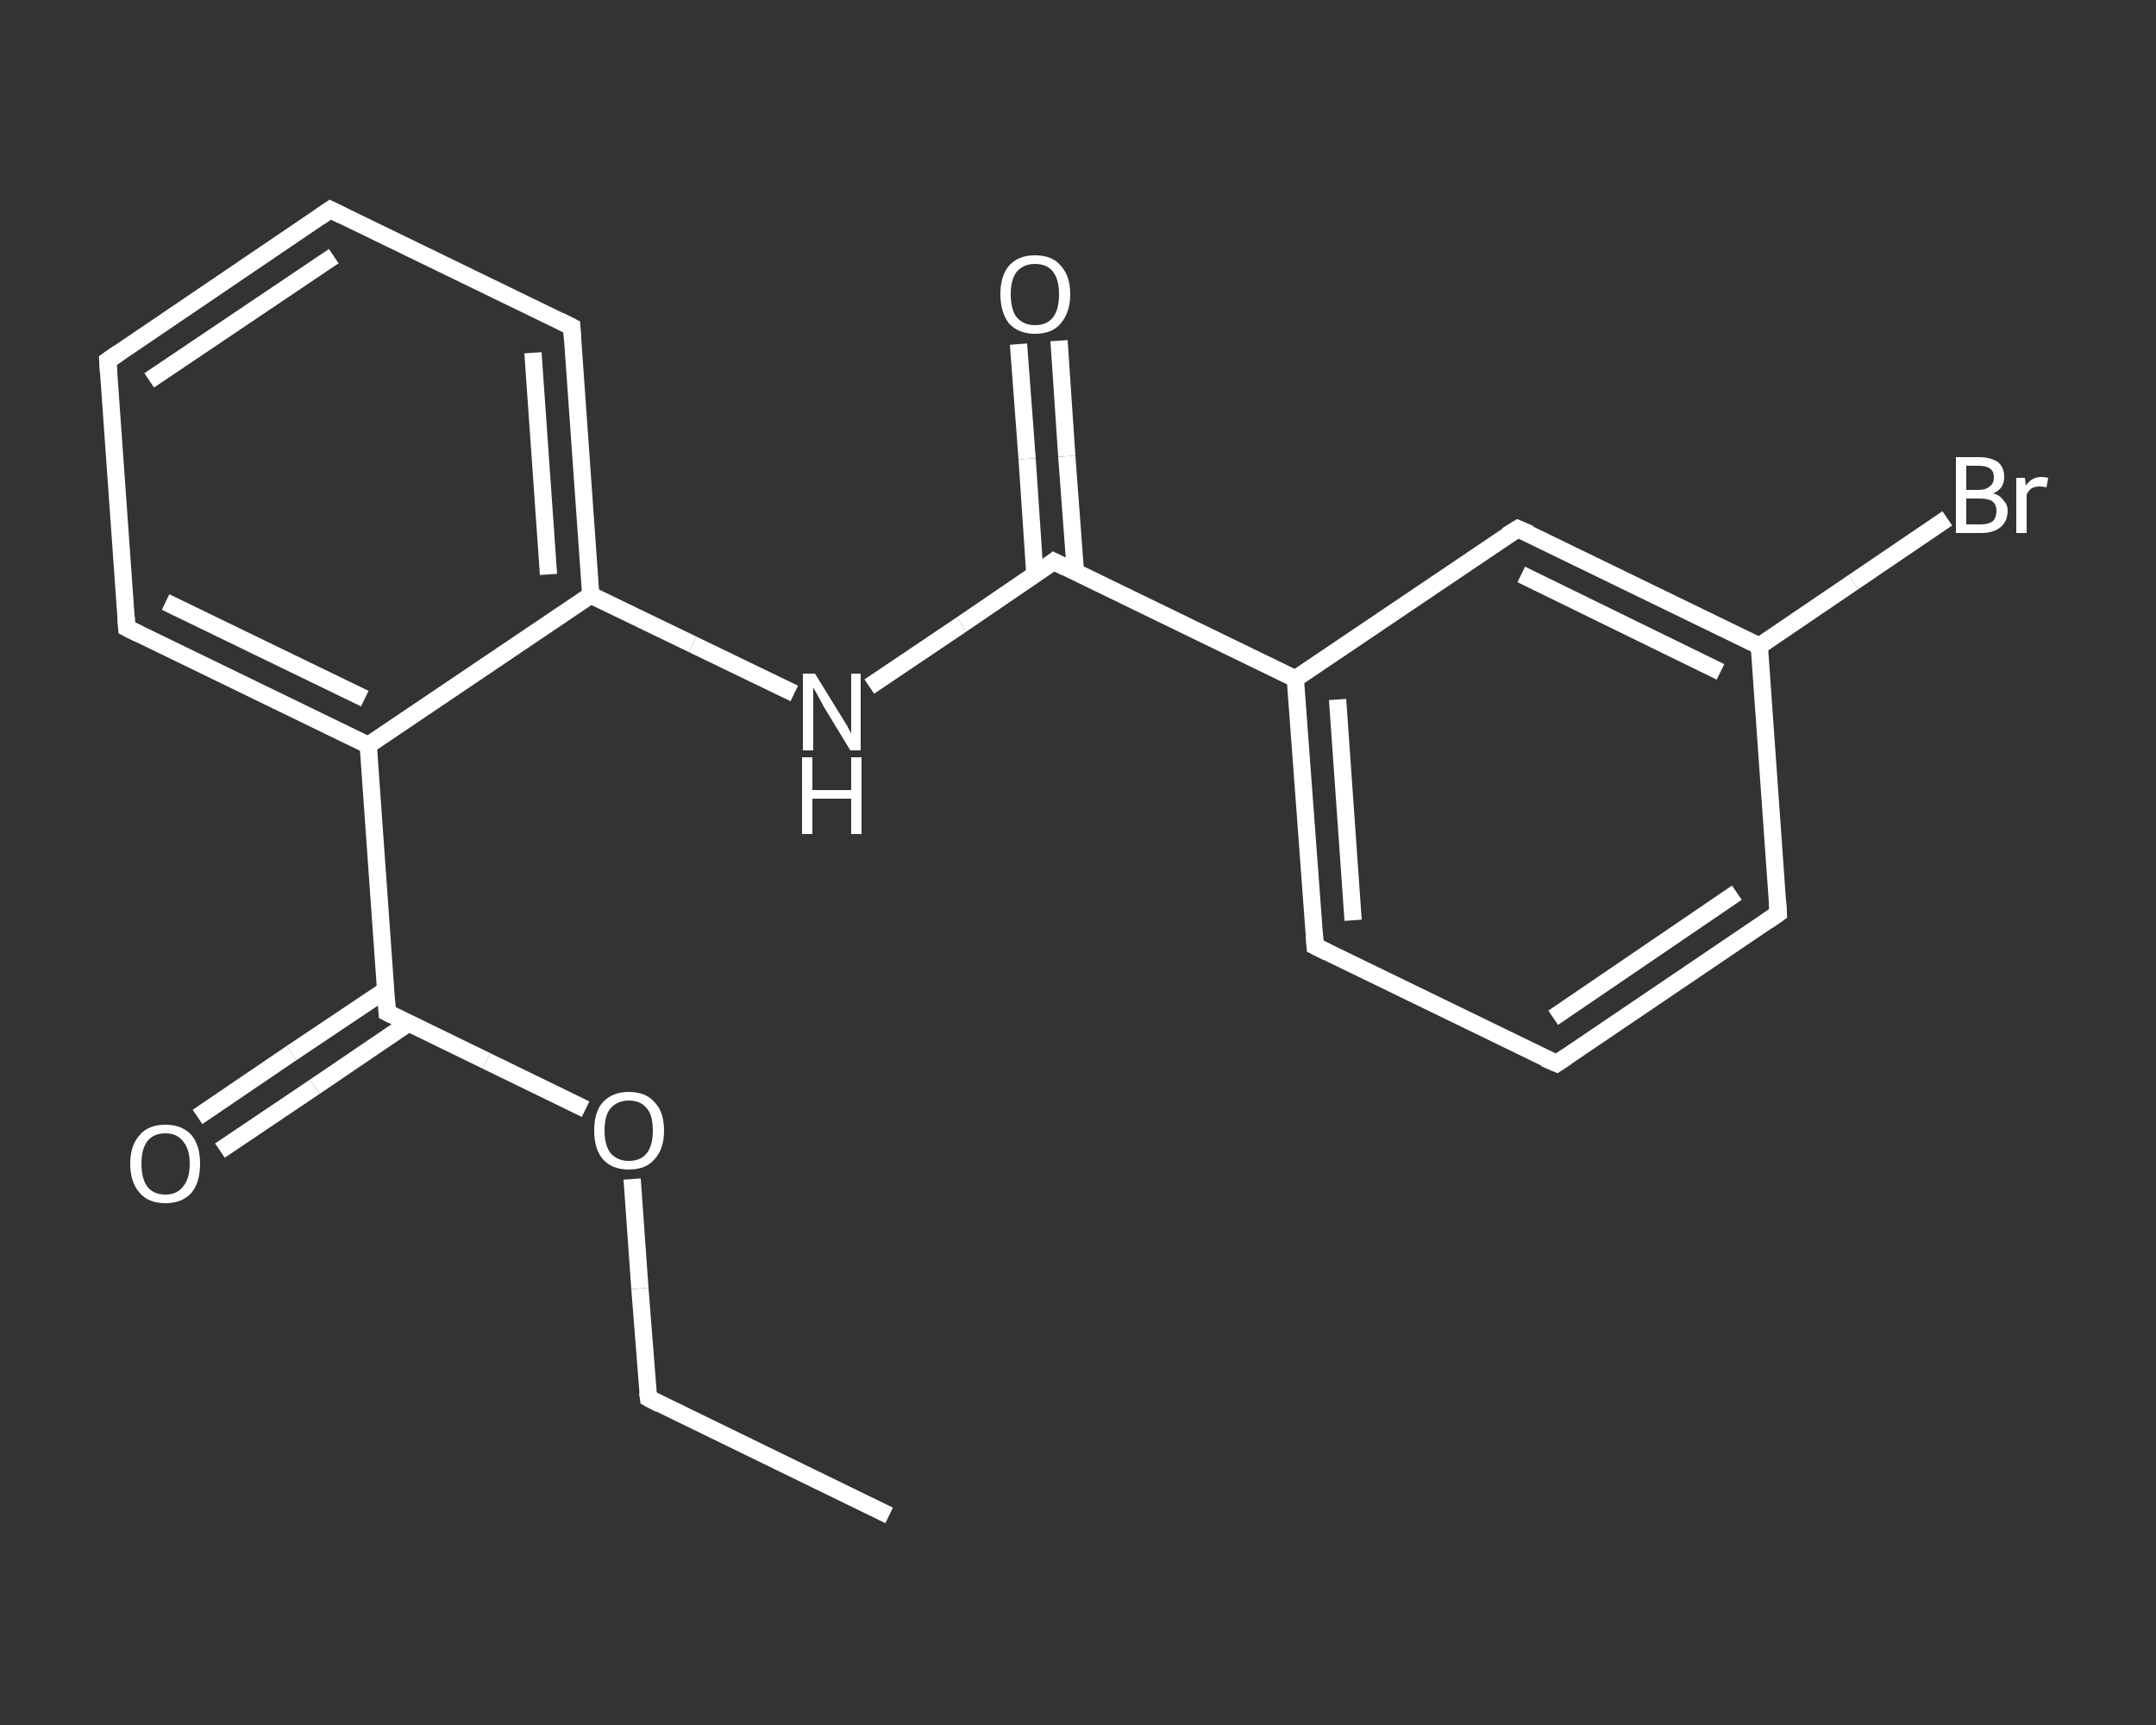 <?xml version='1.0' encoding='iso-8859-1'?>
<svg version='1.1' baseProfile='full'
              xmlns='http://www.w3.org/2000/svg'
                      xmlns:rdkit='http://www.rdkit.org/xml'
                      xmlns:xlink='http://www.w3.org/1999/xlink'
                  xml:space='preserve'
width='250px' height='200px' viewBox='0 0 250 200'>
<rect x="0" y="0" width="250" height="200" fill="#333333" stroke="none"/>
<!-- END OF HEADER -->
<rect style='opacity:1.0;fill:transparent;stroke:none' width='250.0' height='200.0' x='0.0' y='0.0'> </rect>
<path class='bond-0 atom-0 atom-1' d='M 103.1,175.7 L 75.2,162.1' style='fill:none;fill-rule:evenodd;stroke:#FFFFFF;stroke-width:2.0px;stroke-linecap:butt;stroke-linejoin:miter;stroke-opacity:1' />
<path class='bond-1 atom-1 atom-2' d='M 75.2,162.1 L 74.2,149.4' style='fill:none;fill-rule:evenodd;stroke:#FFFFFF;stroke-width:2.0px;stroke-linecap:butt;stroke-linejoin:miter;stroke-opacity:1' />
<path class='bond-1 atom-1 atom-2' d='M 74.2,149.4 L 73.3,136.7' style='fill:none;fill-rule:evenodd;stroke:#FFFFFF;stroke-width:2.0px;stroke-linecap:butt;stroke-linejoin:miter;stroke-opacity:1' />
<path class='bond-2 atom-2 atom-3' d='M 67.9,128.6 L 56.4,123.0' style='fill:none;fill-rule:evenodd;stroke:#FFFFFF;stroke-width:2.0px;stroke-linecap:butt;stroke-linejoin:miter;stroke-opacity:1' />
<path class='bond-2 atom-2 atom-3' d='M 56.4,123.0 L 44.9,117.4' style='fill:none;fill-rule:evenodd;stroke:#FFFFFF;stroke-width:2.0px;stroke-linecap:butt;stroke-linejoin:miter;stroke-opacity:1' />
<path class='bond-3 atom-3 atom-4' d='M 44.7,114.8 L 33.8,122.1' style='fill:none;fill-rule:evenodd;stroke:#FFFFFF;stroke-width:2.0px;stroke-linecap:butt;stroke-linejoin:miter;stroke-opacity:1' />
<path class='bond-3 atom-3 atom-4' d='M 33.8,122.1 L 22.9,129.5' style='fill:none;fill-rule:evenodd;stroke:#FFFFFF;stroke-width:2.0px;stroke-linecap:butt;stroke-linejoin:miter;stroke-opacity:1' />
<path class='bond-3 atom-3 atom-4' d='M 47.4,118.6 L 36.5,126.0' style='fill:none;fill-rule:evenodd;stroke:#FFFFFF;stroke-width:2.0px;stroke-linecap:butt;stroke-linejoin:miter;stroke-opacity:1' />
<path class='bond-3 atom-3 atom-4' d='M 36.5,126.0 L 25.5,133.4' style='fill:none;fill-rule:evenodd;stroke:#FFFFFF;stroke-width:2.0px;stroke-linecap:butt;stroke-linejoin:miter;stroke-opacity:1' />
<path class='bond-4 atom-3 atom-5' d='M 44.9,117.4 L 42.7,86.4' style='fill:none;fill-rule:evenodd;stroke:#FFFFFF;stroke-width:2.0px;stroke-linecap:butt;stroke-linejoin:miter;stroke-opacity:1' />
<path class='bond-5 atom-5 atom-6' d='M 42.7,86.4 L 14.7,72.8' style='fill:none;fill-rule:evenodd;stroke:#FFFFFF;stroke-width:2.0px;stroke-linecap:butt;stroke-linejoin:miter;stroke-opacity:1' />
<path class='bond-5 atom-5 atom-6' d='M 42.3,81.0 L 19.2,69.8' style='fill:none;fill-rule:evenodd;stroke:#FFFFFF;stroke-width:2.0px;stroke-linecap:butt;stroke-linejoin:miter;stroke-opacity:1' />
<path class='bond-6 atom-6 atom-7' d='M 14.7,72.8 L 12.5,41.8' style='fill:none;fill-rule:evenodd;stroke:#FFFFFF;stroke-width:2.0px;stroke-linecap:butt;stroke-linejoin:miter;stroke-opacity:1' />
<path class='bond-7 atom-7 atom-8' d='M 12.5,41.8 L 38.3,24.3' style='fill:none;fill-rule:evenodd;stroke:#FFFFFF;stroke-width:2.0px;stroke-linecap:butt;stroke-linejoin:miter;stroke-opacity:1' />
<path class='bond-7 atom-7 atom-8' d='M 17.3,44.1 L 38.7,29.7' style='fill:none;fill-rule:evenodd;stroke:#FFFFFF;stroke-width:2.0px;stroke-linecap:butt;stroke-linejoin:miter;stroke-opacity:1' />
<path class='bond-8 atom-8 atom-9' d='M 38.3,24.3 L 66.3,37.9' style='fill:none;fill-rule:evenodd;stroke:#FFFFFF;stroke-width:2.0px;stroke-linecap:butt;stroke-linejoin:miter;stroke-opacity:1' />
<path class='bond-9 atom-9 atom-10' d='M 66.3,37.9 L 68.5,69.0' style='fill:none;fill-rule:evenodd;stroke:#FFFFFF;stroke-width:2.0px;stroke-linecap:butt;stroke-linejoin:miter;stroke-opacity:1' />
<path class='bond-9 atom-9 atom-10' d='M 61.8,40.9 L 63.6,66.6' style='fill:none;fill-rule:evenodd;stroke:#FFFFFF;stroke-width:2.0px;stroke-linecap:butt;stroke-linejoin:miter;stroke-opacity:1' />
<path class='bond-10 atom-10 atom-11' d='M 68.5,69.0 L 80.3,74.7' style='fill:none;fill-rule:evenodd;stroke:#FFFFFF;stroke-width:2.0px;stroke-linecap:butt;stroke-linejoin:miter;stroke-opacity:1' />
<path class='bond-10 atom-10 atom-11' d='M 80.3,74.7 L 92.1,80.4' style='fill:none;fill-rule:evenodd;stroke:#FFFFFF;stroke-width:2.0px;stroke-linecap:butt;stroke-linejoin:miter;stroke-opacity:1' />
<path class='bond-11 atom-11 atom-12' d='M 100.8,79.6 L 111.5,72.4' style='fill:none;fill-rule:evenodd;stroke:#FFFFFF;stroke-width:2.0px;stroke-linecap:butt;stroke-linejoin:miter;stroke-opacity:1' />
<path class='bond-11 atom-11 atom-12' d='M 111.5,72.4 L 122.2,65.1' style='fill:none;fill-rule:evenodd;stroke:#FFFFFF;stroke-width:2.0px;stroke-linecap:butt;stroke-linejoin:miter;stroke-opacity:1' />
<path class='bond-12 atom-12 atom-13' d='M 124.7,66.3 L 123.7,52.9' style='fill:none;fill-rule:evenodd;stroke:#FFFFFF;stroke-width:2.0px;stroke-linecap:butt;stroke-linejoin:miter;stroke-opacity:1' />
<path class='bond-12 atom-12 atom-13' d='M 123.7,52.9 L 122.8,39.5' style='fill:none;fill-rule:evenodd;stroke:#FFFFFF;stroke-width:2.0px;stroke-linecap:butt;stroke-linejoin:miter;stroke-opacity:1' />
<path class='bond-12 atom-12 atom-13' d='M 120.0,66.6 L 119.1,53.2' style='fill:none;fill-rule:evenodd;stroke:#FFFFFF;stroke-width:2.0px;stroke-linecap:butt;stroke-linejoin:miter;stroke-opacity:1' />
<path class='bond-12 atom-12 atom-13' d='M 119.1,53.2 L 118.1,39.9' style='fill:none;fill-rule:evenodd;stroke:#FFFFFF;stroke-width:2.0px;stroke-linecap:butt;stroke-linejoin:miter;stroke-opacity:1' />
<path class='bond-13 atom-12 atom-14' d='M 122.2,65.1 L 150.2,78.7' style='fill:none;fill-rule:evenodd;stroke:#FFFFFF;stroke-width:2.0px;stroke-linecap:butt;stroke-linejoin:miter;stroke-opacity:1' />
<path class='bond-14 atom-14 atom-15' d='M 150.2,78.7 L 152.5,109.7' style='fill:none;fill-rule:evenodd;stroke:#FFFFFF;stroke-width:2.0px;stroke-linecap:butt;stroke-linejoin:miter;stroke-opacity:1' />
<path class='bond-14 atom-14 atom-15' d='M 155.1,81.1 L 156.9,106.7' style='fill:none;fill-rule:evenodd;stroke:#FFFFFF;stroke-width:2.0px;stroke-linecap:butt;stroke-linejoin:miter;stroke-opacity:1' />
<path class='bond-15 atom-15 atom-16' d='M 152.5,109.7 L 180.5,123.3' style='fill:none;fill-rule:evenodd;stroke:#FFFFFF;stroke-width:2.0px;stroke-linecap:butt;stroke-linejoin:miter;stroke-opacity:1' />
<path class='bond-16 atom-16 atom-17' d='M 180.5,123.3 L 206.2,105.9' style='fill:none;fill-rule:evenodd;stroke:#FFFFFF;stroke-width:2.0px;stroke-linecap:butt;stroke-linejoin:miter;stroke-opacity:1' />
<path class='bond-16 atom-16 atom-17' d='M 180.1,118.0 L 201.4,103.5' style='fill:none;fill-rule:evenodd;stroke:#FFFFFF;stroke-width:2.0px;stroke-linecap:butt;stroke-linejoin:miter;stroke-opacity:1' />
<path class='bond-17 atom-17 atom-18' d='M 206.2,105.9 L 204.0,74.9' style='fill:none;fill-rule:evenodd;stroke:#FFFFFF;stroke-width:2.0px;stroke-linecap:butt;stroke-linejoin:miter;stroke-opacity:1' />
<path class='bond-18 atom-18 atom-19' d='M 204.0,74.9 L 214.9,67.5' style='fill:none;fill-rule:evenodd;stroke:#FFFFFF;stroke-width:2.0px;stroke-linecap:butt;stroke-linejoin:miter;stroke-opacity:1' />
<path class='bond-18 atom-18 atom-19' d='M 214.9,67.5 L 225.8,60.1' style='fill:none;fill-rule:evenodd;stroke:#FFFFFF;stroke-width:2.0px;stroke-linecap:butt;stroke-linejoin:miter;stroke-opacity:1' />
<path class='bond-19 atom-18 atom-20' d='M 204.0,74.9 L 176.0,61.3' style='fill:none;fill-rule:evenodd;stroke:#FFFFFF;stroke-width:2.0px;stroke-linecap:butt;stroke-linejoin:miter;stroke-opacity:1' />
<path class='bond-19 atom-18 atom-20' d='M 199.5,77.9 L 176.4,66.6' style='fill:none;fill-rule:evenodd;stroke:#FFFFFF;stroke-width:2.0px;stroke-linecap:butt;stroke-linejoin:miter;stroke-opacity:1' />
<path class='bond-20 atom-10 atom-5' d='M 68.5,69.0 L 42.7,86.4' style='fill:none;fill-rule:evenodd;stroke:#FFFFFF;stroke-width:2.0px;stroke-linecap:butt;stroke-linejoin:miter;stroke-opacity:1' />
<path class='bond-21 atom-20 atom-14' d='M 176.0,61.3 L 150.2,78.7' style='fill:none;fill-rule:evenodd;stroke:#FFFFFF;stroke-width:2.0px;stroke-linecap:butt;stroke-linejoin:miter;stroke-opacity:1' />
<path d='M 76.5,162.8 L 75.2,162.1 L 75.1,161.4' style='fill:none;stroke:#FFFFFF;stroke-width:2.0px;stroke-linecap:butt;stroke-linejoin:miter;stroke-opacity:1;' />
<path d='M 45.5,117.7 L 44.9,117.4 L 44.8,115.9' style='fill:none;stroke:#FFFFFF;stroke-width:2.0px;stroke-linecap:butt;stroke-linejoin:miter;stroke-opacity:1;' />
<path d='M 16.1,73.5 L 14.7,72.8 L 14.6,71.3' style='fill:none;stroke:#FFFFFF;stroke-width:2.0px;stroke-linecap:butt;stroke-linejoin:miter;stroke-opacity:1;' />
<path d='M 12.6,43.3 L 12.5,41.8 L 13.8,40.9' style='fill:none;stroke:#FFFFFF;stroke-width:2.0px;stroke-linecap:butt;stroke-linejoin:miter;stroke-opacity:1;' />
<path d='M 37.0,25.2 L 38.3,24.3 L 39.7,25.0' style='fill:none;stroke:#FFFFFF;stroke-width:2.0px;stroke-linecap:butt;stroke-linejoin:miter;stroke-opacity:1;' />
<path d='M 64.9,37.2 L 66.3,37.9 L 66.4,39.5' style='fill:none;stroke:#FFFFFF;stroke-width:2.0px;stroke-linecap:butt;stroke-linejoin:miter;stroke-opacity:1;' />
<path d='M 121.7,65.5 L 122.2,65.1 L 123.6,65.8' style='fill:none;stroke:#FFFFFF;stroke-width:2.0px;stroke-linecap:butt;stroke-linejoin:miter;stroke-opacity:1;' />
<path d='M 152.4,108.2 L 152.5,109.7 L 153.9,110.4' style='fill:none;stroke:#FFFFFF;stroke-width:2.0px;stroke-linecap:butt;stroke-linejoin:miter;stroke-opacity:1;' />
<path d='M 179.1,122.7 L 180.5,123.3 L 181.7,122.5' style='fill:none;stroke:#FFFFFF;stroke-width:2.0px;stroke-linecap:butt;stroke-linejoin:miter;stroke-opacity:1;' />
<path d='M 204.9,106.8 L 206.2,105.9 L 206.1,104.3' style='fill:none;stroke:#FFFFFF;stroke-width:2.0px;stroke-linecap:butt;stroke-linejoin:miter;stroke-opacity:1;' />
<path d='M 177.4,61.9 L 176.0,61.3 L 174.7,62.1' style='fill:none;stroke:#FFFFFF;stroke-width:2.0px;stroke-linecap:butt;stroke-linejoin:miter;stroke-opacity:1;' />
<path class='atom-2' d='M 68.9 131.1
Q 68.9 128.9, 69.9 127.8
Q 71.0 126.6, 72.9 126.6
Q 74.9 126.6, 75.9 127.8
Q 77.0 128.9, 77.0 131.1
Q 77.0 133.2, 75.9 134.4
Q 74.9 135.6, 72.9 135.6
Q 71.0 135.6, 69.9 134.4
Q 68.9 133.2, 68.9 131.1
M 72.9 134.6
Q 74.3 134.6, 75.0 133.7
Q 75.7 132.8, 75.7 131.1
Q 75.7 129.3, 75.0 128.5
Q 74.3 127.6, 72.9 127.6
Q 71.6 127.6, 70.8 128.5
Q 70.1 129.3, 70.1 131.1
Q 70.1 132.8, 70.8 133.7
Q 71.6 134.6, 72.9 134.6
' fill='#FFFFFF'/>
<path class='atom-4' d='M 15.1 134.9
Q 15.1 132.8, 16.2 131.6
Q 17.2 130.4, 19.2 130.4
Q 21.1 130.4, 22.2 131.6
Q 23.2 132.8, 23.2 134.9
Q 23.2 137.1, 22.2 138.3
Q 21.1 139.5, 19.2 139.5
Q 17.2 139.5, 16.2 138.3
Q 15.1 137.1, 15.1 134.9
M 19.2 138.5
Q 20.5 138.5, 21.2 137.6
Q 22.0 136.7, 22.0 134.9
Q 22.0 133.2, 21.2 132.3
Q 20.5 131.4, 19.2 131.4
Q 17.8 131.4, 17.1 132.3
Q 16.4 133.2, 16.4 134.9
Q 16.4 136.7, 17.1 137.6
Q 17.8 138.5, 19.2 138.5
' fill='#FFFFFF'/>
<path class='atom-11' d='M 94.5 78.1
L 97.4 82.8
Q 97.7 83.3, 98.2 84.1
Q 98.6 84.9, 98.7 85.0
L 98.7 78.1
L 99.8 78.1
L 99.8 87.0
L 98.6 87.0
L 95.5 81.9
Q 95.2 81.3, 94.8 80.6
Q 94.4 79.9, 94.3 79.7
L 94.3 87.0
L 93.1 87.0
L 93.1 78.1
L 94.5 78.1
' fill='#FFFFFF'/>
<path class='atom-11' d='M 93.0 87.8
L 94.2 87.8
L 94.2 91.6
L 98.7 91.6
L 98.7 87.8
L 99.9 87.8
L 99.9 96.7
L 98.7 96.7
L 98.7 92.6
L 94.2 92.6
L 94.2 96.7
L 93.0 96.7
L 93.0 87.8
' fill='#FFFFFF'/>
<path class='atom-13' d='M 116.0 34.1
Q 116.0 32.0, 117.0 30.8
Q 118.1 29.6, 120.0 29.6
Q 122.0 29.6, 123.0 30.8
Q 124.1 32.0, 124.1 34.1
Q 124.1 36.2, 123.0 37.5
Q 122.0 38.7, 120.0 38.7
Q 118.1 38.7, 117.0 37.5
Q 116.0 36.2, 116.0 34.1
M 120.0 37.7
Q 121.4 37.7, 122.1 36.8
Q 122.8 35.9, 122.8 34.1
Q 122.8 32.4, 122.1 31.5
Q 121.4 30.6, 120.0 30.6
Q 118.7 30.6, 117.9 31.5
Q 117.2 32.4, 117.2 34.1
Q 117.2 35.9, 117.9 36.8
Q 118.7 37.7, 120.0 37.7
' fill='#FFFFFF'/>
<path class='atom-19' d='M 231.1 57.2
Q 231.9 57.4, 232.3 58.0
Q 232.8 58.5, 232.8 59.2
Q 232.8 60.4, 232.0 61.1
Q 231.2 61.8, 229.7 61.8
L 226.8 61.8
L 226.8 53.0
L 229.4 53.0
Q 230.9 53.0, 231.7 53.6
Q 232.4 54.2, 232.4 55.3
Q 232.4 56.7, 231.1 57.2
M 228.0 54.0
L 228.0 56.8
L 229.4 56.8
Q 230.3 56.8, 230.7 56.4
Q 231.2 56.1, 231.2 55.3
Q 231.2 54.0, 229.4 54.0
L 228.0 54.0
M 229.7 60.8
Q 230.6 60.8, 231.1 60.4
Q 231.5 60.0, 231.5 59.2
Q 231.5 58.5, 231.0 58.1
Q 230.5 57.8, 229.6 57.8
L 228.0 57.8
L 228.0 60.8
L 229.7 60.8
' fill='#FFFFFF'/>
<path class='atom-19' d='M 234.8 55.4
L 234.9 56.3
Q 235.6 55.3, 236.7 55.3
Q 237.0 55.3, 237.5 55.4
L 237.3 56.5
Q 236.8 56.4, 236.5 56.4
Q 236.0 56.4, 235.6 56.6
Q 235.3 56.8, 235.0 57.3
L 235.0 61.8
L 233.8 61.8
L 233.8 55.4
L 234.8 55.4
' fill='#FFFFFF'/>
</svg>
